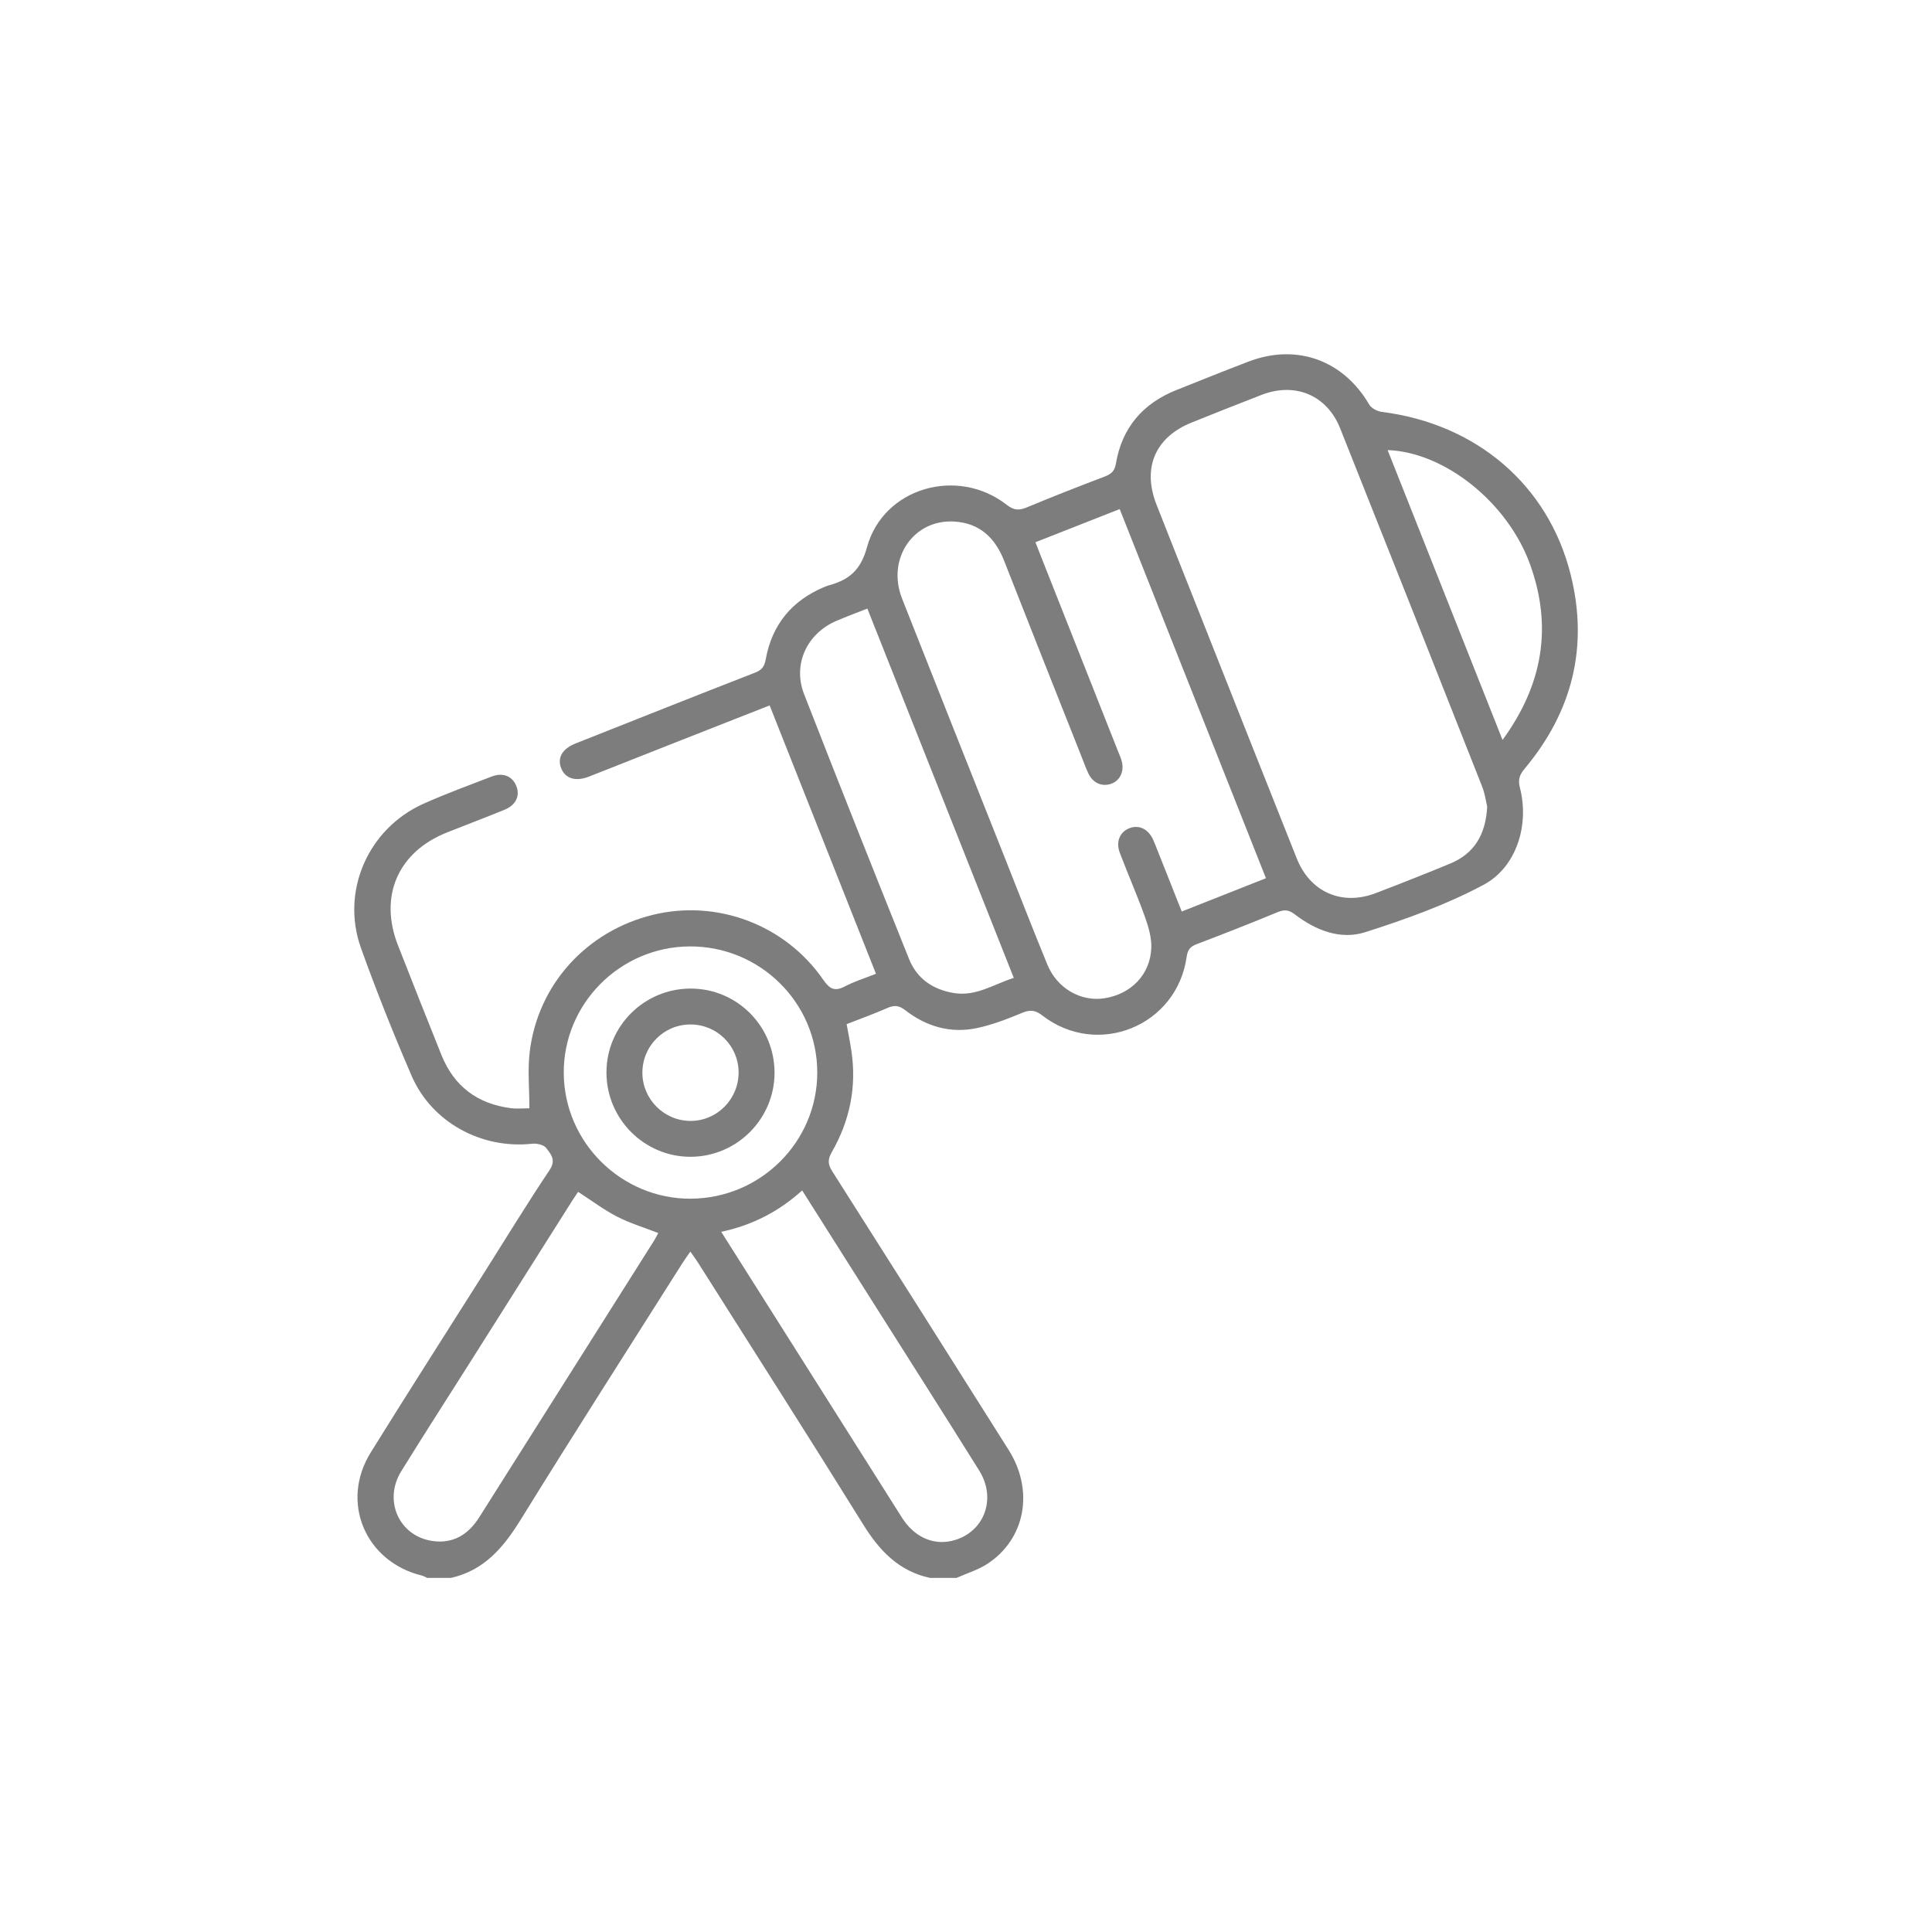 <svg width="60" height="60" viewBox="0 0 60 60" fill="none" xmlns="http://www.w3.org/2000/svg">
<g clip-path="url(#clip0_841_762)">
<path d="M13.259 48.999C13.204 48.975 13.152 48.943 13.094 48.929C11.34 48.495 10.56 46.645 11.512 45.11C12.684 43.219 13.887 41.345 15.076 39.463C15.737 38.418 16.382 37.361 17.07 36.334C17.278 36.024 17.104 35.838 16.963 35.652C16.888 35.554 16.675 35.504 16.535 35.519C14.959 35.694 13.409 34.86 12.782 33.408C12.219 32.105 11.692 30.784 11.212 29.447C10.574 27.675 11.435 25.725 13.16 24.957C13.849 24.65 14.559 24.389 15.263 24.118C15.619 23.981 15.907 24.1 16.033 24.407C16.158 24.709 16.026 25 15.672 25.146C15.076 25.391 14.474 25.616 13.876 25.855C12.357 26.462 11.763 27.833 12.359 29.357C12.806 30.495 13.254 31.634 13.711 32.768C14.101 33.737 14.83 34.283 15.866 34.415C16.057 34.44 16.255 34.419 16.441 34.419C16.441 33.804 16.382 33.223 16.452 32.658C16.707 30.569 18.222 28.913 20.277 28.411C22.27 27.924 24.389 28.719 25.567 30.428C25.769 30.721 25.927 30.798 26.244 30.631C26.537 30.478 26.858 30.379 27.204 30.242C26.101 27.458 25.007 24.697 23.902 21.907C22.782 22.347 21.692 22.774 20.602 23.205C19.831 23.508 19.061 23.817 18.288 24.119C17.883 24.278 17.564 24.182 17.435 23.875C17.294 23.543 17.454 23.254 17.884 23.085C19.735 22.351 21.587 21.615 23.443 20.892C23.652 20.81 23.738 20.711 23.779 20.483C23.972 19.403 24.59 18.649 25.608 18.226C25.654 18.207 25.701 18.189 25.749 18.176C26.367 18.005 26.728 17.714 26.925 16.995C27.433 15.142 29.738 14.485 31.266 15.678C31.486 15.85 31.647 15.858 31.888 15.758C32.687 15.424 33.494 15.109 34.304 14.801C34.507 14.723 34.616 14.634 34.655 14.4C34.843 13.283 35.491 12.527 36.541 12.11C37.288 11.813 38.034 11.511 38.786 11.225C40.274 10.66 41.722 11.191 42.519 12.56C42.586 12.677 42.773 12.774 42.916 12.792C45.84 13.161 48.078 15.05 48.777 17.839C49.339 20.078 48.833 22.1 47.35 23.871C47.193 24.059 47.137 24.211 47.201 24.46C47.5 25.605 47.107 26.927 46.071 27.48C44.916 28.098 43.656 28.548 42.402 28.949C41.626 29.197 40.857 28.892 40.21 28.395C40.026 28.255 39.89 28.241 39.682 28.326C38.847 28.671 38.007 29.002 37.162 29.322C36.958 29.398 36.882 29.507 36.852 29.718C36.549 31.863 34.088 32.864 32.37 31.537C32.154 31.369 31.994 31.351 31.746 31.454C31.291 31.643 30.824 31.825 30.344 31.927C29.523 32.102 28.766 31.881 28.11 31.371C27.91 31.215 27.762 31.214 27.549 31.308C27.143 31.486 26.724 31.637 26.293 31.806C26.345 32.094 26.401 32.367 26.442 32.644C26.608 33.761 26.389 34.812 25.83 35.784C25.699 36.012 25.711 36.164 25.847 36.377C27.678 39.258 29.504 42.142 31.325 45.03C32.12 46.291 31.846 47.789 30.67 48.563C30.378 48.755 30.027 48.859 29.703 49.004H28.884C27.918 48.795 27.317 48.165 26.811 47.35C25.117 44.621 23.386 41.914 21.669 39.199C21.605 39.099 21.533 39.004 21.439 38.869C21.333 39.023 21.249 39.139 21.172 39.261C19.501 41.903 17.814 44.535 16.171 47.194C15.638 48.054 15.039 48.772 14.003 49.004H13.259V48.999ZM46.186 25.051C46.15 24.902 46.119 24.652 46.029 24.427C44.565 20.717 43.098 17.009 41.62 13.303C41.209 12.272 40.225 11.862 39.185 12.261C38.458 12.541 37.734 12.831 37.011 13.121C35.875 13.576 35.467 14.531 35.917 15.674C36.301 16.651 36.689 17.627 37.076 18.602C38.14 21.288 39.202 23.976 40.272 26.66C40.689 27.708 41.674 28.139 42.724 27.737C43.498 27.441 44.27 27.137 45.035 26.82C45.773 26.514 46.139 25.938 46.186 25.051ZM32.156 16.84C32.209 16.975 32.244 17.065 32.28 17.157C33.093 19.213 33.907 21.268 34.719 23.325C34.76 23.428 34.808 23.53 34.836 23.637C34.92 23.955 34.786 24.24 34.513 24.339C34.23 24.441 33.945 24.322 33.804 24.027C33.719 23.849 33.652 23.662 33.58 23.478C32.779 21.457 31.976 19.437 31.183 17.413C30.905 16.704 30.427 16.25 29.651 16.198C28.373 16.11 27.526 17.35 28.014 18.589C29.055 21.233 30.107 23.872 31.155 26.512C31.61 27.661 32.057 28.812 32.526 29.955C32.831 30.7 33.572 31.119 34.308 31.001C35.125 30.87 35.717 30.271 35.754 29.452C35.769 29.132 35.67 28.793 35.561 28.486C35.321 27.811 35.031 27.155 34.777 26.485C34.645 26.137 34.781 25.828 35.084 25.717C35.374 25.61 35.656 25.745 35.806 26.066C35.858 26.178 35.901 26.294 35.947 26.409C36.196 27.037 36.445 27.665 36.7 28.308C37.588 27.956 38.437 27.621 39.315 27.274C37.797 23.444 36.29 19.637 34.773 15.81C33.891 16.158 33.042 16.492 32.156 16.84ZM31.484 30.369C29.961 26.527 28.453 22.724 26.937 18.9C26.586 19.038 26.273 19.153 25.968 19.285C25.057 19.679 24.613 20.633 24.97 21.553C26.042 24.303 27.132 27.045 28.232 29.784C28.474 30.388 28.964 30.728 29.614 30.838C30.302 30.956 30.849 30.573 31.484 30.369ZM22.399 38.257C22.762 38.831 23.098 39.363 23.435 39.894C24.96 42.307 26.485 44.722 28.012 47.133C28.387 47.724 28.96 47.988 29.55 47.855C30.544 47.631 30.972 46.567 30.41 45.669C29.329 43.939 28.233 42.22 27.143 40.496C26.404 39.327 25.663 38.158 24.912 36.97C24.192 37.62 23.378 38.046 22.399 38.255V38.257ZM17.954 37.014C17.905 37.089 17.835 37.188 17.77 37.29C16.706 38.973 15.643 40.657 14.579 42.339C13.871 43.458 13.153 44.569 12.459 45.695C11.901 46.599 12.39 47.698 13.419 47.855C14.064 47.953 14.542 47.662 14.884 47.119C16.692 44.254 18.505 41.39 20.315 38.526C20.366 38.443 20.408 38.356 20.443 38.293C20.005 38.122 19.562 37.989 19.159 37.781C18.744 37.567 18.367 37.28 17.955 37.014H17.954ZM21.456 37.226C23.624 37.214 25.382 35.458 25.381 33.305C25.38 31.137 23.597 29.378 21.415 29.392C19.252 29.406 17.495 31.176 17.508 33.327C17.521 35.48 19.301 37.238 21.456 37.227V37.226ZM43.094 13.978C44.282 16.973 45.457 19.939 46.663 22.98C47.919 21.256 48.214 19.464 47.52 17.534C46.828 15.61 44.868 14.04 43.095 13.978H43.094Z" fill="#7D7D7D"/>
<path d="M24.054 33.322C24.05 34.752 22.884 35.919 21.452 35.925C20.009 35.931 18.83 34.748 18.834 33.299C18.838 31.868 20.002 30.707 21.438 30.701C22.887 30.695 24.058 31.869 24.054 33.322ZM22.938 33.298C22.933 32.479 22.271 31.82 21.45 31.816C20.617 31.811 19.945 32.487 19.95 33.324C19.955 34.139 20.623 34.807 21.439 34.811C22.267 34.815 22.943 34.134 22.938 33.298Z" fill="#7D7D7D"/>
</g>
<defs>
<clipPath id="clip0_841_762">
<rect width="38" height="38" fill="white" transform="translate(11 11)"/>
</clipPath>
</defs>
</svg>

